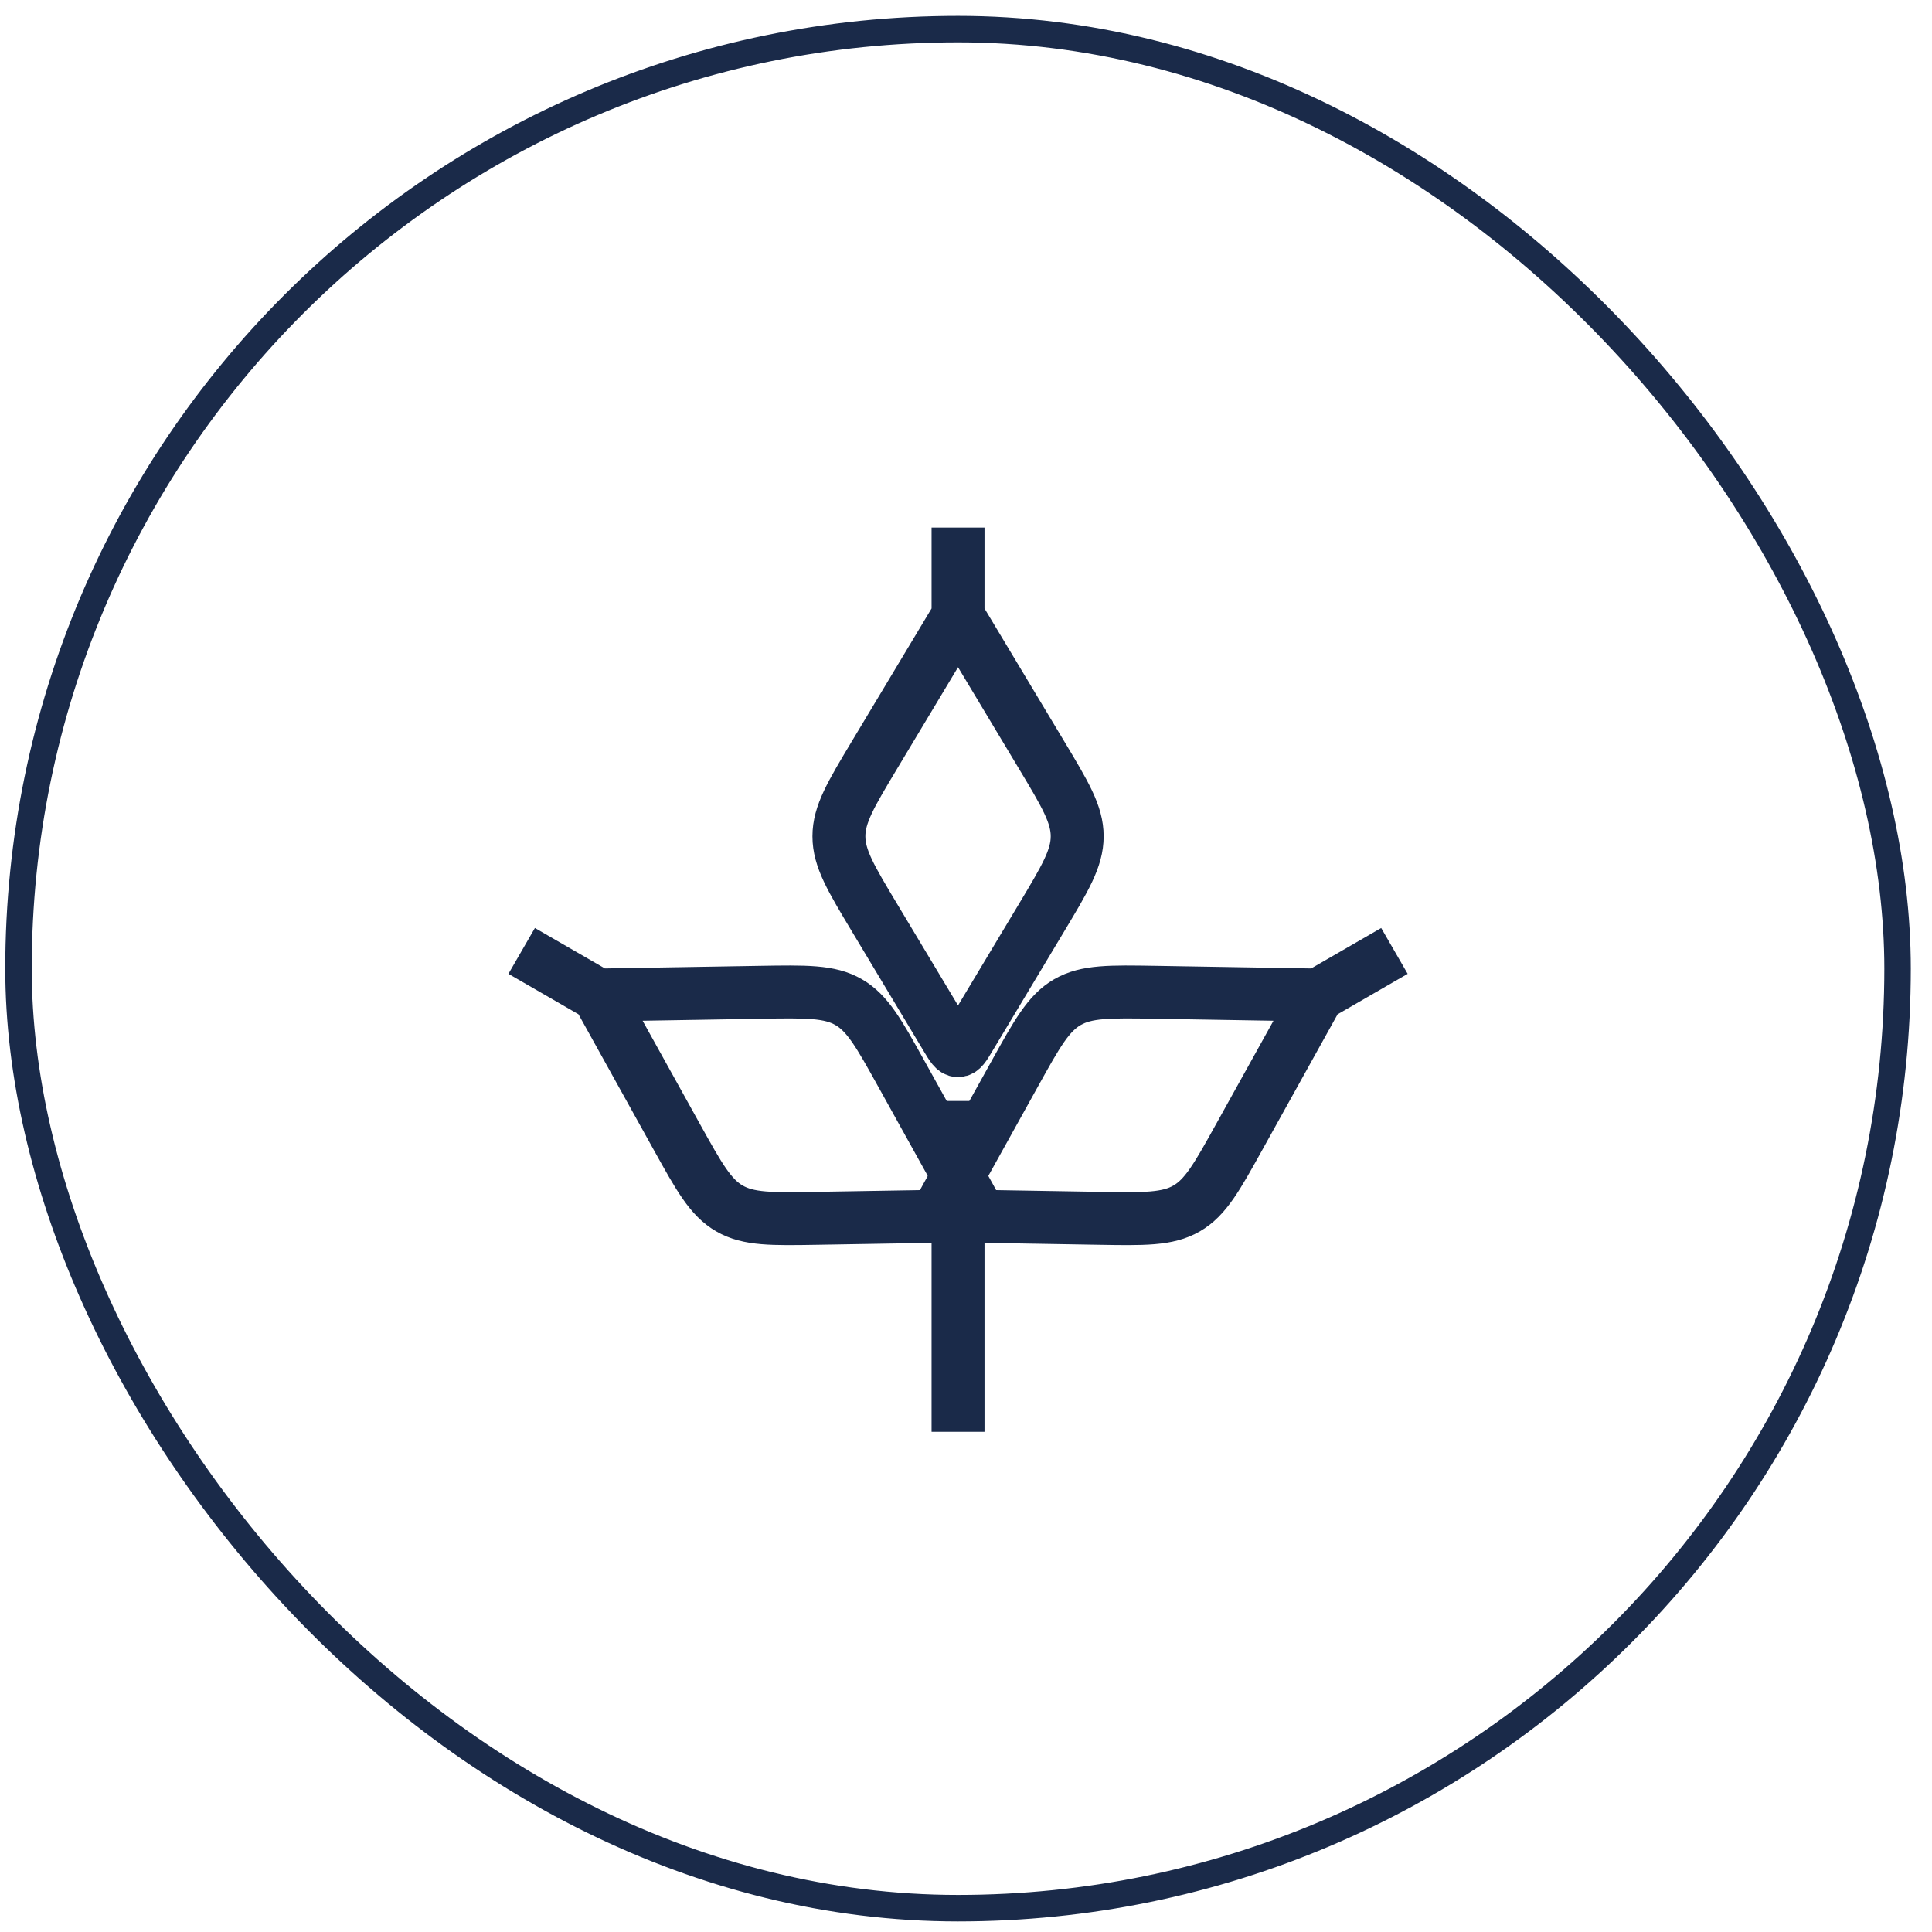<svg xmlns="http://www.w3.org/2000/svg" fill="none" viewBox="0 0 73 73" height="73" width="73">
<rect stroke="#1A2A49" rx="35.5" height="71" width="71" y="1.1" x="0.699"></rect>
<path stroke-width="2" stroke="#1A2A49" d="M36.199 23.267L33.051 28.513C32.149 30.017 31.698 30.769 31.698 31.6C31.698 32.431 32.149 33.183 33.051 34.687L35.77 39.219C35.962 39.538 36.058 39.698 36.199 39.698C36.341 39.698 36.437 39.538 36.628 39.219L39.347 34.687C40.249 33.183 40.701 32.431 40.701 31.6C40.701 30.769 40.249 30.017 39.347 28.513L36.199 23.267ZM36.199 23.267V19.934"></path>
<path stroke-width="2" stroke="#1A2A49" d="M49.801 37.597L43.683 37.494C41.93 37.465 41.053 37.45 40.333 37.865C39.614 38.281 39.188 39.047 38.337 40.581L35.772 45.202C35.591 45.527 35.501 45.69 35.571 45.812C35.642 45.935 35.828 45.938 36.2 45.944L41.484 46.033C43.238 46.063 44.115 46.077 44.835 45.662C45.554 45.246 45.98 44.48 46.831 42.946L49.801 37.597ZM49.801 37.597L52.688 35.93"></path>
<path stroke-width="2" stroke="#1A2A49" d="M22.598 37.597L28.715 37.494C30.469 37.465 31.346 37.45 32.065 37.865C32.785 38.281 33.211 39.047 34.062 40.581L36.627 45.202C36.808 45.527 36.898 45.69 36.827 45.812C36.756 45.935 36.57 45.938 36.198 45.944L30.914 46.033C29.16 46.063 28.284 46.077 27.564 45.662C26.844 45.246 26.419 44.48 25.567 42.946L22.598 37.597ZM22.598 37.597L19.711 35.93"></path>
<path stroke-width="2" stroke="#1A2A49" d="M36.199 41.6V54.1"></path>
</svg>

